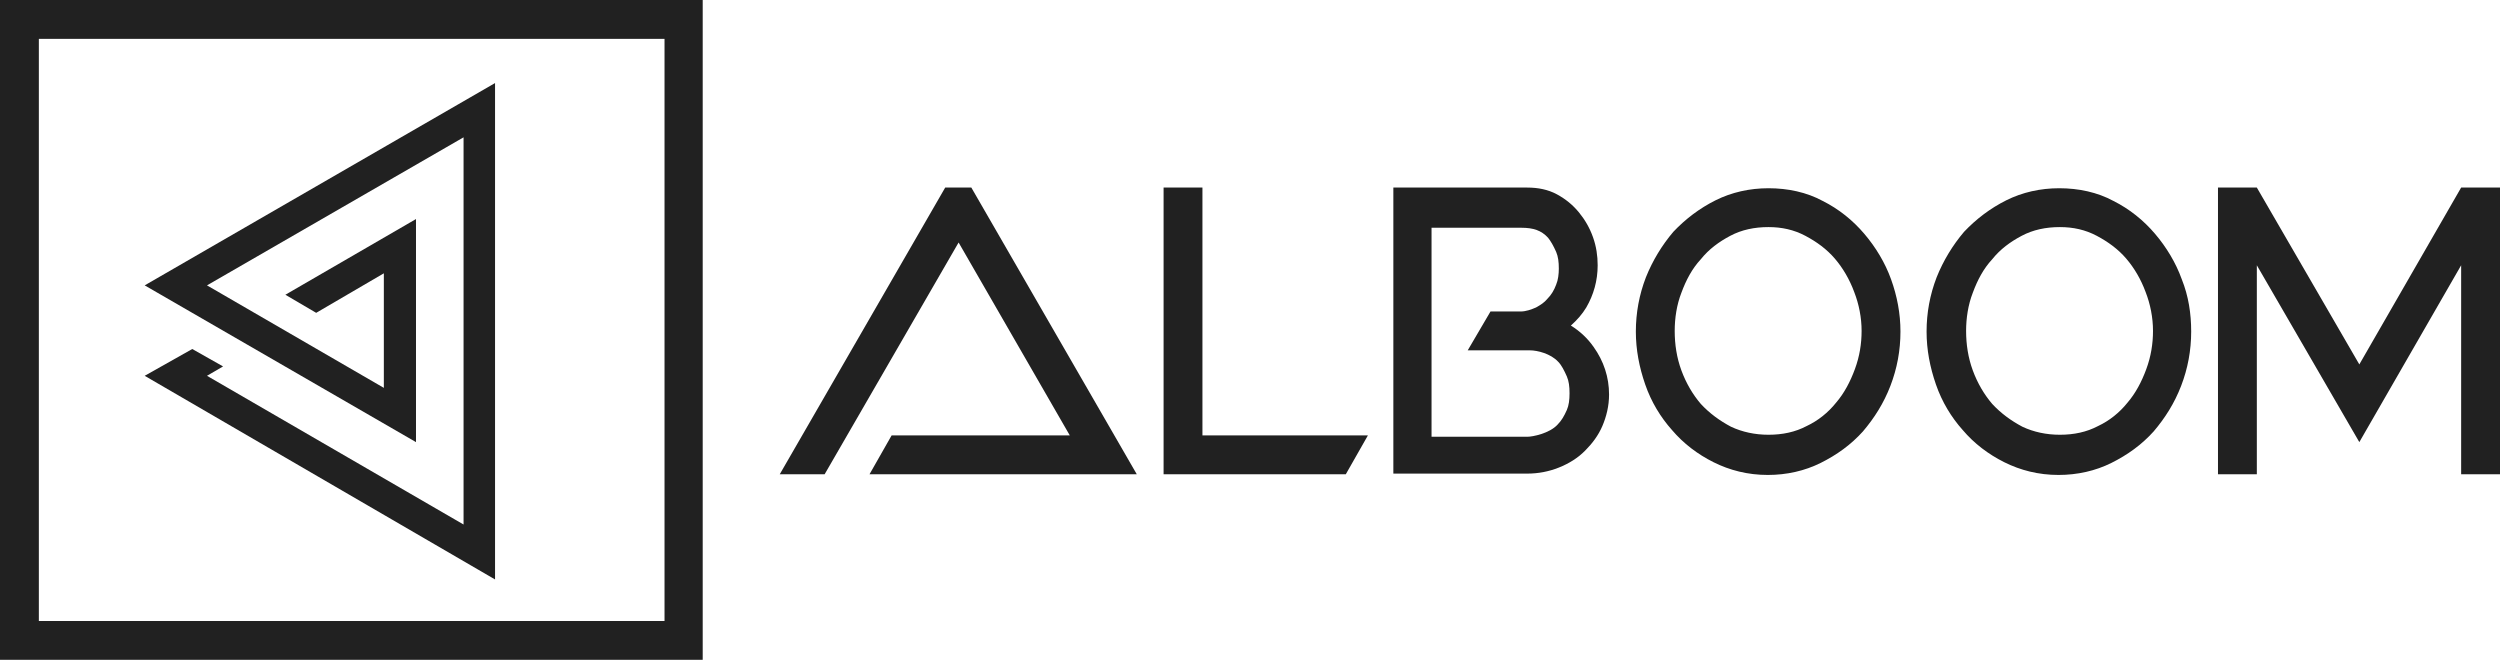 <?xml version="1.0" encoding="utf-8"?>
<!-- Generator: Adobe Illustrator 21.1.0, SVG Export Plug-In . SVG Version: 6.00 Build 0)  -->
<svg version="1.1" id="Camada_1" xmlns="http://www.w3.org/2000/svg" xmlns:xlink="http://www.w3.org/1999/xlink" x="0px" y="0px"
	 viewBox="0 0 373.2 98.5" style="enable-background:new 0 0 373.2 98.5;" xml:space="preserve">
<style type="text/css">
	.st0{fill:#212121;}
</style>
<g>
	<path class="st0" d="M99.2,5.8v86.9H5.8V5.8H99.2 M104.9,0H0v98.5h104.9V0L104.9,0z"/>
	<g>
		<polygon class="st0" points="179.5,65 179.5,28 173.7,28 173.7,70.8 200.9,70.8 204.2,65 		"/>
		<path class="st0" d="M237.9,51.8c-0.9-1.3-2.1-2.4-3.4-3.2c0.9-0.8,1.7-1.7,2.3-2.7c1.1-1.9,1.7-4,1.7-6.3c0-1.4-0.2-2.8-0.7-4.2
			c-0.5-1.4-1.2-2.6-2.1-3.7c-0.9-1.1-2-2-3.3-2.7c-1.3-0.7-2.8-1-4.4-1h-20v42.7H228c1.6,0,3.2-0.3,4.7-0.9
			c1.5-0.6,2.8-1.4,3.9-2.5c1.1-1.1,2-2.3,2.6-3.7c0.6-1.4,1-3,1-4.7C240.2,56.3,239.4,53.9,237.9,51.8z M232.3,42.5
			c-0.3,0.8-0.7,1.5-1.3,2.1c-0.5,0.6-1,0.9-1.7,1.3c-0.7,0.3-1.5,0.6-2.3,0.6h-4.5l-3.4,5.8l9.3,0c1.1,0,3.1,0.5,4.2,1.7
			c0.5,0.5,0.9,1.3,1.3,2.2c0.3,0.7,0.4,1.5,0.4,2.5c0,1-0.1,1.8-0.4,2.5c-0.4,0.9-0.8,1.6-1.4,2.2c-1.2,1.3-3.7,1.8-4.5,1.8h-14.3
			l0-31.2h13.4c1.8,0,3,0.4,4,1.5c0.4,0.5,0.8,1.2,1.2,2.1c0.3,0.7,0.4,1.5,0.4,2.5C232.7,40.9,232.6,41.8,232.3,42.5z"/>
		<path class="st0" d="M282.3,41.7L282.3,41.7c-0.9-2.5-2.3-4.8-4-6.8c-1.7-2-3.8-3.7-6.2-4.9c-2.4-1.3-5.2-1.9-8.1-1.9
			c-2.8,0-5.5,0.6-7.9,1.8c-2.4,1.2-4.5,2.8-6.3,4.7c-1.7,2-3.1,4.3-4.1,6.8c-1,2.6-1.5,5.3-1.5,8.1c0,2.7,0.5,5.3,1.4,7.9
			c0.9,2.6,2.3,4.9,4,6.8c1.7,2,3.8,3.6,6.2,4.8c2.4,1.2,5.1,1.9,8.1,1.9c2.8,0,5.5-0.6,7.9-1.8c2.4-1.2,4.5-2.7,6.3-4.7
			c1.7-2,3.1-4.2,4.1-6.8c1-2.6,1.5-5.3,1.5-8.1C283.7,46.8,283.2,44.2,282.3,41.7z M277.9,49.4c0,1.9-0.3,3.8-1,5.7
			c-0.7,1.9-1.6,3.6-2.8,5c-1.2,1.5-2.7,2.7-4.4,3.5c-1.7,0.9-3.6,1.3-5.7,1.3c-2,0-3.9-0.4-5.6-1.2c-1.7-0.9-3.2-2-4.5-3.4
			c-1.2-1.4-2.2-3.1-2.9-5c-0.7-1.9-1-3.9-1-5.9c0-1.9,0.3-3.9,1-5.7c0.7-1.9,1.6-3.6,2.9-5c1.2-1.5,2.7-2.6,4.4-3.5
			c1.7-0.9,3.6-1.3,5.7-1.3c2,0,3.8,0.4,5.5,1.3c1.7,0.9,3.2,2,4.4,3.4c1.2,1.4,2.2,3.1,2.9,5C277.5,45.4,277.9,47.4,277.9,49.4z"/>
		<path class="st0" d="M325.7,41.7L325.7,41.7c-0.9-2.5-2.3-4.8-4-6.8c-1.7-2-3.8-3.7-6.2-4.9c-2.4-1.3-5.2-1.9-8.1-1.9
			c-2.8,0-5.5,0.6-7.9,1.8c-2.4,1.2-4.5,2.8-6.3,4.7c-1.7,2-3.1,4.3-4.1,6.8c-1,2.6-1.5,5.3-1.5,8.1c0,2.7,0.5,5.3,1.4,7.9
			c0.9,2.6,2.3,4.9,4,6.8c1.7,2,3.8,3.6,6.2,4.8c2.4,1.2,5.1,1.9,8.1,1.9c2.8,0,5.5-0.6,7.9-1.8c2.4-1.2,4.5-2.7,6.3-4.7
			c1.7-2,3.1-4.2,4.1-6.8c1-2.6,1.5-5.3,1.5-8.1C327.1,46.8,326.7,44.2,325.7,41.7z M321.4,49.4c0,1.9-0.3,3.8-1,5.7
			c-0.7,1.9-1.6,3.6-2.8,5c-1.2,1.5-2.7,2.7-4.4,3.5c-1.7,0.9-3.6,1.3-5.7,1.3c-2,0-3.9-0.4-5.6-1.2c-1.7-0.9-3.2-2-4.5-3.4
			c-1.2-1.4-2.2-3.1-2.9-5c-0.7-1.9-1-3.9-1-5.9c0-1.9,0.3-3.9,1-5.7c0.7-1.9,1.6-3.6,2.9-5c1.2-1.5,2.7-2.6,4.4-3.5
			c1.7-0.9,3.6-1.3,5.7-1.3c2,0,3.8,0.4,5.5,1.3c1.7,0.9,3.2,2,4.4,3.4c1.2,1.4,2.2,3.1,2.9,5C321,45.4,321.4,47.4,321.4,49.4z"/>
		<polygon class="st0" points="373.2,70.8 373.2,28 367.4,28 352.2,54.4 336.9,28 331.1,28 331.1,70.8 336.9,70.8 336.9,39.6 
			352.2,66 367.4,39.6 367.4,70.8 		"/>
		<polygon class="st0" points="129.8,70.8 169.7,70.8 145,28 141.1,28 116.4,70.8 123.1,70.8 143.1,36.2 159.7,65 133.1,65 		"/>
	</g>
	<g>
		<polygon class="st0" points="21.6,56.1 28.7,52.1 33.3,54.7 30.9,56.1 69.2,78.3 69.2,20.5 30.9,42.6 57.3,57.9 57.3,40.8 
			47.2,46.7 42.6,44 62.1,32.7 62.1,66 21.6,42.6 73.9,12.4 73.9,86.5 		"/>
	</g>
</g>
</svg>
